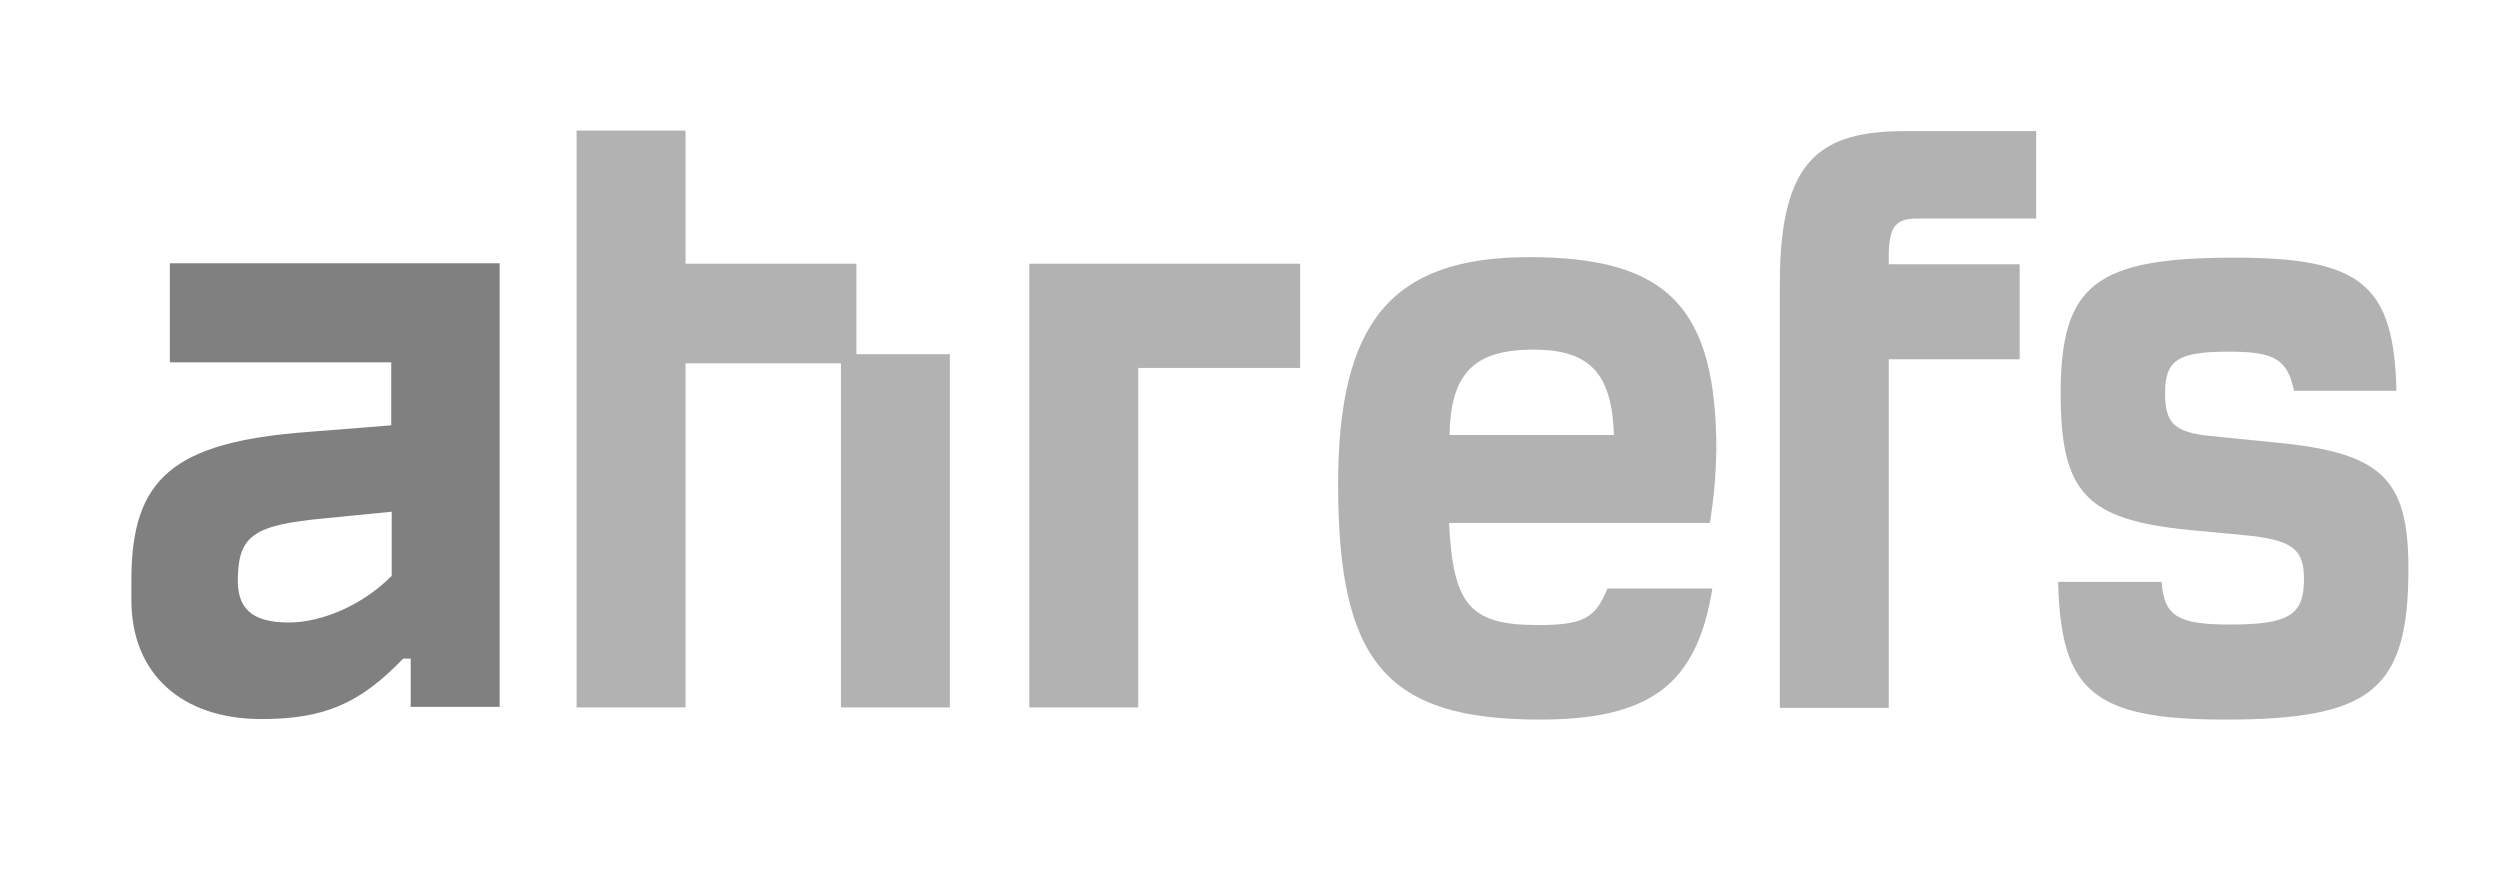 <svg width="157" height="55" viewBox="0 0 157 55" fill="none" xmlns="http://www.w3.org/2000/svg">
<path d="M10.667 22.754H24.569V26.711L19.328 27.126C10.887 27.764 8.251 30.03 8.251 36.413V37.689C8.251 42.349 11.452 45.157 16.41 45.157C20.301 45.157 22.56 44.232 25.322 41.359H25.792V44.391H31.378V16.531H10.667V22.754ZM24.569 36.189C22.843 37.945 20.27 39.093 18.136 39.093C15.845 39.093 14.872 38.232 14.935 36.285C14.998 33.604 15.97 32.966 20.395 32.551L24.6 32.136V36.189H24.569Z" fill="#808080"/>
<path fill-rule="evenodd" clip-rule="evenodd" d="M43.051 16.562H53.783V22.243H59.651V44.423H52.81V22.818H43.051V44.423H36.21V8.201H43.051V16.562ZM142.965 27.796L138.823 27.381C136.532 27.158 135.967 26.552 135.967 24.701C135.967 22.594 136.783 22.084 139.984 22.084C142.84 22.084 143.655 22.562 144.063 24.541H150.496C150.339 17.871 148.3 16.18 140.329 16.18C131.606 16.18 129.409 17.871 129.409 24.701C129.409 30.956 131.009 32.647 137.505 33.285L140.894 33.604C143.938 33.892 144.691 34.466 144.691 36.349C144.691 38.615 143.781 39.221 140.047 39.221C136.783 39.221 135.905 38.711 135.748 36.54H129.252C129.409 43.434 131.48 45.189 139.764 45.189C148.959 45.189 151.249 43.306 151.249 35.711C151.249 30.062 149.586 28.434 142.965 27.796ZM107.788 28.307C107.788 19.307 104.744 16.148 96.021 16.148C87.391 16.148 84.034 20.233 84.034 30.413C84.034 41.519 87.015 45.189 96.68 45.189C103.615 45.189 106.564 43.019 107.537 36.955H100.947C100.194 38.838 99.41 39.253 96.585 39.253C92.349 39.253 91.251 38.04 91 32.839H107.38C107.631 31.307 107.757 29.807 107.788 28.307ZM91.031 27.317C91.094 23.392 92.632 21.956 96.303 21.956C99.818 21.956 101.23 23.424 101.355 27.317H91.031ZM111.773 17.807V44.455H118.614V22.562H126.836V16.594H118.614V15.829C118.677 14.201 119.085 13.722 120.403 13.722H127.871V8.233H119.838C114.347 8.201 111.773 9.925 111.773 17.807ZM71.481 44.423H64.641V16.562H81.649V23.105H71.481V44.423Z" fill="#B2B2B2"/>
</svg>
